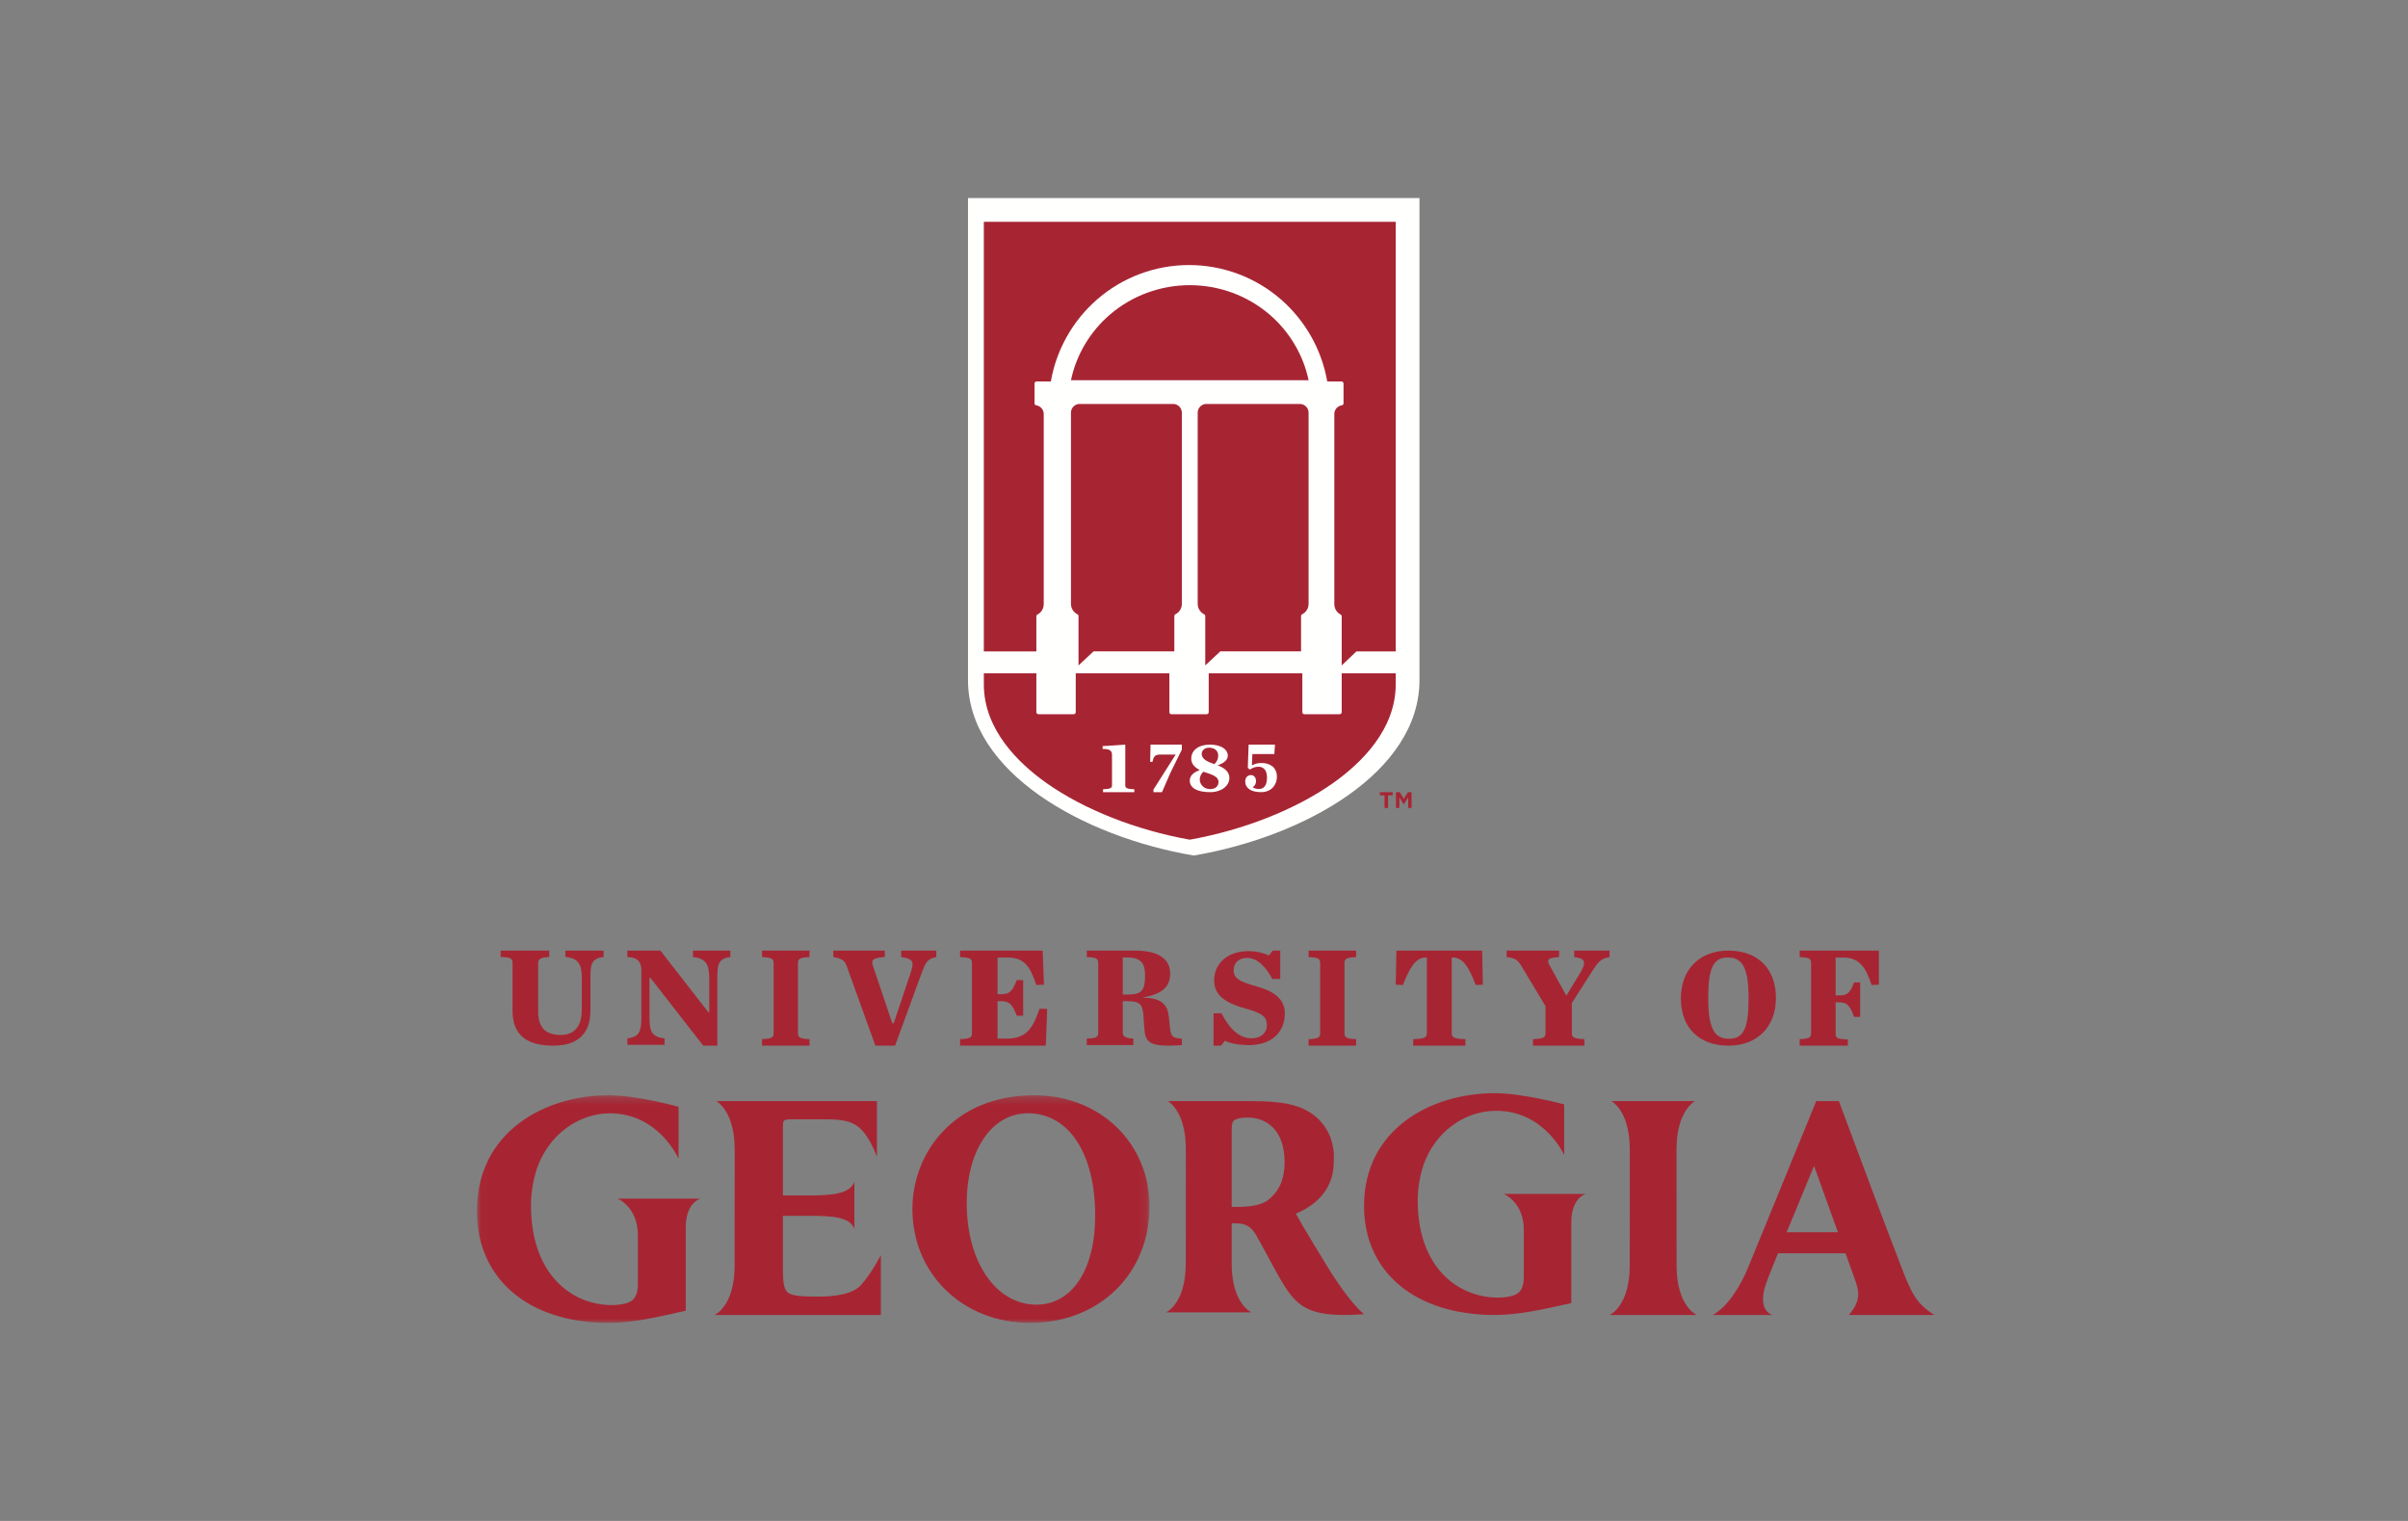 <?xml version="1.0" encoding="UTF-8"?>
<svg width="304px" height="192px" viewBox="0 0 304 192" version="1.1" xmlns="http://www.w3.org/2000/svg" xmlns:xlink="http://www.w3.org/1999/xlink">
    <rect x="0" y="0" width="304" height="192" fill="#808080" stroke="none"/>
    <!-- Generator: Sketch 57.1 (83088) - https://sketch.com -->
    <title>logo_uni_georgia</title>
    <desc>Created with Sketch.</desc>
    <defs>
        <polygon id="path-1" points="0.022 0.262 84.917 0.262 84.917 29 0.022 29"></polygon>
    </defs>
    <g id="logo_uni_georgia" stroke="none" stroke-width="1" fill="none" fill-rule="evenodd">
        <g id="RGB-GEORGIA-V-2CR" transform="translate(60, 25)">
            <path d="M119.204,0 L119.204,60.844 C119.204,72.451 104.719,80.618 90.704,83 C76.69,80.618 62.204,72.451 62.204,60.844 L62.204,0 L119.204,0" id="Fill-1" fill="#FFFFFE"></path>
            <path d="M100.238,14.674 C97.456,12.305 93.892,11 90.204,11 C86.515,11 82.952,12.305 80.17,14.674 C77.634,16.834 75.873,19.788 75.204,23 L105.204,23 C104.535,19.788 102.774,16.834 100.238,14.674" id="Fill-2" fill="#A72533"></path>
            <path d="M88.232,26 L76.165,26 C75.639,26.07 75.231,26.51 75.204,27.046 L75.204,51.229 C75.204,51.786 75.516,52.291 76.019,52.547 C76.105,52.591 76.158,52.677 76.158,52.772 L76.158,59 L78.06,57.225 L88.254,57.225 L88.254,52.77 C88.254,52.675 88.308,52.589 88.393,52.545 C88.894,52.289 89.204,51.785 89.204,51.229 L89.204,27.093 C89.204,26.542 88.787,26.073 88.232,26" id="Fill-3" fill="#A72533"></path>
            <path d="M104.232,26 L92.166,26 C91.639,26.07 91.231,26.51 91.204,27.046 L91.204,51.229 C91.204,51.786 91.517,52.291 92.019,52.547 C92.104,52.591 92.158,52.677 92.158,52.772 L92.158,59 L94.06,57.225 L104.254,57.225 L104.254,52.77 C104.254,52.675 104.308,52.589 104.392,52.545 C104.893,52.289 105.204,51.785 105.204,51.229 L105.204,27.093 C105.204,26.542 104.786,26.073 104.232,26" id="Fill-4" fill="#A72533"></path>
            <path d="M72.129,73.861 C76.847,77.193 83.414,79.784 90.204,81 C96.995,79.784 103.561,77.193 108.28,73.861 C111.895,71.307 116.204,67.07 116.204,61.382 L116.204,60 L109.384,60 L109.384,64.907 C109.384,65.046 109.271,65.159 109.132,65.159 L104.667,65.159 C104.528,65.159 104.416,65.046 104.416,64.907 L104.416,60 L92.595,60 L92.595,64.907 C92.595,65.046 92.483,65.159 92.343,65.159 L87.879,65.159 C87.74,65.159 87.627,65.046 87.627,64.907 L87.627,60 L75.807,60 L75.807,64.907 C75.807,65.046 75.694,65.159 75.555,65.159 L71.09,65.159 C70.951,65.159 70.838,65.046 70.838,64.907 L70.838,60 L64.204,60 L64.204,61.382 C64.204,67.07 68.514,71.307 72.129,73.861" id="Fill-5" fill="#A72533"></path>
            <path d="M70.838,52.8 C70.838,52.706 70.891,52.619 70.974,52.576 C71.463,52.321 71.767,51.82 71.767,51.267 L71.767,27.254 C71.767,26.711 71.361,26.244 70.825,26.168 C70.7,26.151 70.608,26.045 70.608,25.919 L70.608,23.41 C70.608,23.271 70.721,23.157 70.86,23.157 L72.664,23.157 C73.357,19.155 75.43,15.479 78.505,12.802 C81.722,10.001 85.844,8.459 90.112,8.459 C94.378,8.459 98.5,10.001 101.718,12.802 C104.793,15.479 106.866,19.155 107.558,23.157 L109.363,23.157 C109.502,23.157 109.614,23.271 109.614,23.41 L109.614,25.918 C109.614,26.044 109.521,26.151 109.397,26.167 C108.876,26.238 108.478,26.676 108.452,27.208 L108.452,51.267 C108.452,51.821 108.757,52.323 109.248,52.578 C109.331,52.621 109.384,52.708 109.384,52.802 L109.384,59 L111.242,57.233 L111.242,57.232 L116.204,57.232 L116.204,3 L64.204,3 L64.204,57.232 L70.838,57.232 L70.838,52.8" id="Fill-6" fill="#A72533"></path>
            <path d="M82.062,74.174 L82.062,69 L79.204,69.189 L79.204,69.546 C79.228,69.546 79.25,69.545 79.272,69.545 C79.748,69.545 80.036,69.615 80.199,69.768 C80.331,69.892 80.386,70.067 80.386,70.355 L80.386,74.174 C80.386,74.527 80.022,74.605 79.255,74.633 L79.255,75 L83.204,75 L83.204,74.633 C82.43,74.606 82.062,74.527 82.062,74.174" id="Fill-7" fill="#FFFFFE"></path>
            <path d="M85.5,71.168 C85.649,70.457 85.812,70.25 86.558,70.25 L88.426,70.25 L88.391,70.305 L85.62,74.672 L85.62,75 L86.697,75 L87.748,72.582 L89.204,69.626 L89.204,69 L85.253,69 L85.204,71.168 L85.5,71.168" id="Fill-8" fill="#FFFFFE"></path>
            <path d="M92.768,74.615 C91.965,74.615 91.467,73.996 91.467,73.422 C91.467,73.045 91.605,72.73 91.899,72.433 L91.916,72.415 L91.939,72.425 C92.034,72.466 92.148,72.503 92.268,72.534 C93.424,72.893 93.833,73.202 93.833,73.717 C93.833,74.262 93.415,74.615 92.768,74.615 Z M92.621,69.385 C93.334,69.385 93.794,69.77 93.794,70.366 C93.794,70.784 93.657,71.108 93.334,71.447 L93.318,71.463 L93.295,71.456 C92.495,71.181 91.713,70.856 91.713,70.182 C91.713,69.659 92.17,69.385 92.621,69.385 Z M93.723,71.607 L93.805,71.578 C94.603,71.295 95.008,70.888 95.008,70.366 C95.008,69.708 94.304,69 92.758,69 C91.32,69 90.391,69.699 90.391,70.78 C90.391,71.344 90.731,71.815 91.403,72.178 L91.467,72.213 L91.399,72.238 C90.606,72.531 90.204,72.97 90.204,73.542 C90.204,74.469 91.142,75 92.778,75 C94.161,75 95.204,74.23 95.204,73.21 C95.204,72.532 94.746,72.018 93.804,71.639 L93.723,71.607 L93.723,71.607 Z" id="Fill-9" fill="#FFFFFE"></path>
            <path d="M99.281,71.319 C98.82,71.319 98.464,71.403 98.09,71.6 L98.046,71.623 L98.107,70.191 L100.881,70.191 L100.958,69 L97.634,69 L97.53,71.922 L97.78,72.153 C98.143,71.923 98.444,71.791 98.891,71.791 C99.566,71.791 99.953,72.286 99.953,73.15 C99.953,74.115 99.598,74.604 98.899,74.604 C98.657,74.604 98.306,74.502 98.19,74.399 L98.153,74.365 L98.195,74.341 C98.381,74.233 98.569,73.951 98.569,73.624 C98.569,73.236 98.369,72.844 97.923,72.844 C97.493,72.844 97.204,73.169 97.204,73.652 C97.204,74.496 97.95,75 99.2,75 C100.577,75 101.204,73.997 101.204,73.065 C101.204,71.778 100.211,71.319 99.281,71.319" id="Fill-10" fill="#FFFFFE"></path>
            <g id="Group-14" transform="translate(0.204, 113)">
                <mask id="mask-2" fill="white">
                    <use xlink:href="#path-1"></use>
                </mask>
                <g id="Clip-12"></g>
                <path d="M78.058,15.453 C78.058,22.281 75.145,26.694 70.638,26.694 C65.541,26.694 61.841,21.311 61.841,13.894 C61.841,7.209 65.008,2.54 69.543,2.54 L69.571,2.54 C74.727,2.54 78.058,7.609 78.058,15.453 Z M70.385,0.262 L70.357,0.262 C60.264,0.262 54.983,7.49 54.983,14.631 C54.983,22.822 61.363,29 69.823,29 C78.569,29 84.917,22.814 84.917,14.291 C84.917,6.293 78.67,0.262 70.385,0.262 L70.385,0.262 Z" id="Fill-11" fill="#A72533" mask="url(#mask-2)"></path>
                <path d="M26.369,16.974 L26.369,27.454 L25.287,27.699 C22.744,28.279 19.579,29 16.638,29 C6.531,29 0,23.46 0,14.886 C0,4.838 8.616,0.262 16.621,0.262 C20.239,0.262 25.462,1.714 25.462,1.714 L25.462,8.267 C25.462,8.267 22.953,2.546 16.816,2.546 C12.699,2.546 8.976,5.377 7.555,9.59 C7.082,11.064 6.831,12.652 6.831,14.177 C6.831,22.863 11.968,26.75 17.059,26.75 C17.821,26.75 18.845,26.625 19.433,26.273 C20.023,25.905 20.325,25.183 20.325,24.131 L20.325,17.94 C20.325,14.367 17.774,13.312 17.774,13.312 L28.216,13.312 C28.216,13.312 26.369,13.777 26.369,16.974" id="Fill-13" fill="#A72533" mask="url(#mask-2)"></path>
            </g>
            <path d="M138.371,129.283 L138.371,139.494 L137.298,139.733 C134.774,140.297 131.633,141 128.714,141 C118.685,141 112.204,135.602 112.204,127.248 C112.204,117.458 120.754,113 128.698,113 C132.288,113 137.47,114.414 137.47,114.414 L137.47,120.799 C137.47,120.799 134.981,115.225 128.892,115.225 C124.805,115.225 121.112,117.983 119.701,122.089 C119.231,123.525 118.982,125.071 118.982,126.558 C118.982,135.02 124.08,138.807 129.132,138.807 C129.888,138.807 130.904,138.686 131.488,138.343 C132.074,137.984 132.373,137.281 132.373,136.256 L132.373,130.224 C132.373,126.743 129.841,125.715 129.841,125.715 L140.204,125.715 C140.204,125.715 138.371,126.168 138.371,129.283" id="Fill-15" fill="#A72533"></path>
            <path d="M43.143,138.676 C41.36,138.676 40.391,138.622 39.701,138.305 C38.97,138 38.841,137.045 38.841,135.154 L38.841,128.481 L42.179,128.481 C45.193,128.481 47.257,128.649 47.864,130.107 L47.864,124.198 C47.289,125.648 45.32,125.906 42.179,125.906 L38.841,125.906 L38.841,117.477 C38.841,116.296 38.841,116.296 40.336,116.296 L44.361,116.296 C46.829,116.296 48.041,116.705 49.05,117.94 C50.059,119.175 50.709,121.034 50.709,121.034 L50.709,114 L30.45,114 C31.088,114.424 32.751,115.929 32.751,120.111 L32.745,134.748 C32.745,139.921 30.204,141 30.204,141 L51.204,141 L51.204,133.439 C51.204,133.439 50.078,135.669 48.697,137.223 C47.316,138.777 43.668,138.676 43.143,138.676" id="Fill-16" fill="#A72533"></path>
            <path d="M107.443,134.674 C106.267,132.739 104.481,129.847 103.598,128.212 C105.493,127.421 108.379,125.581 108.379,121.715 L108.379,121.708 C108.393,121.518 108.403,121.324 108.403,121.124 C108.403,118.792 107.399,116.815 105.572,115.555 C103.886,114.422 101.822,114 97.953,114 L87.445,114 C88.072,114.419 89.705,115.905 89.705,120.036 L89.699,134.493 C89.699,139.602 87.204,140.667 87.204,140.667 L97.989,140.667 C97.989,140.667 95.494,139.602 95.494,134.493 L95.494,129.431 L96.054,129.431 C97.269,129.431 97.967,129.854 98.626,130.99 C99.036,131.716 99.43,132.443 99.813,133.15 C100.566,134.539 101.537,136.391 102.246,137.477 C103.919,140.035 105.53,141.149 110.662,140.984 C110.662,140.984 111.537,140.953 112.204,140.896 C112.204,140.896 110.445,139.618 107.443,134.674 Z M102.174,121.702 C102.174,123.749 101.57,125.223 100.274,126.34 L100.273,126.342 C99.497,127.024 98.189,127.356 96.274,127.356 L95.494,127.356 L95.494,117.764 C95.494,117.003 95.572,116.635 95.764,116.462 C96.078,116.205 96.676,116.075 97.54,116.075 C99.78,116.075 102.174,117.553 102.174,121.702 L102.174,121.702 Z" id="Fill-17" fill="#A72533"></path>
            <path d="M154.204,141 C154.204,141 151.661,139.921 151.661,134.748 L151.655,120.111 C151.655,115.929 153.32,114.424 153.958,114 L143.45,114 C144.089,114.424 145.753,115.929 145.753,120.111 L145.747,134.748 C145.747,139.921 143.204,141 143.204,141 L154.204,141" id="Fill-18" fill="#A72533"></path>
            <path d="M165.56,130.551 C167.183,126.602 169.016,122.183 169.016,122.183 C169.016,122.183 170.601,126.581 172.03,130.551 L165.56,130.551 Z M184.204,141 C181.902,139.566 181.281,138.197 179.958,134.731 C177.723,128.939 174.642,120.693 172.208,114.157 L172.149,114 L169.295,114 L160.75,134.868 C159.812,137.196 158.136,140.005 156.204,141 L163.721,141 C162.11,140.323 162.477,138.204 163.138,136.532 C163.264,136.18 163.785,134.887 164.47,133.21 L172.987,133.21 C173.671,135.112 174.19,136.557 174.263,136.768 C174.801,138.29 174.753,139.432 173.418,141 L184.204,141 L184.204,141 Z" id="Fill-19" fill="#A72533"></path>
            <path d="M4.706,102.585 L4.706,96.567 C4.706,96.015 4.527,95.854 3.204,95.801 L3.204,95 L9.338,95 L9.338,95.801 C8.462,95.854 7.943,95.979 7.943,96.567 L7.943,102.674 C7.943,104.757 8.891,105.647 10.804,105.647 C11.573,105.647 12.181,105.433 12.628,104.988 C13.183,104.436 13.451,103.67 13.451,102.317 L13.451,98.49 C13.451,96.781 13.075,95.961 11.377,95.801 L11.377,95 L16.204,95 L16.204,95.801 C14.613,95.997 14.541,96.781 14.541,98.49 L14.541,102.62 C14.541,105.344 13.057,107 9.874,107 C6.602,107 4.706,105.754 4.706,102.585" id="Fill-20" fill="#A72533"></path>
            <path d="M22.101,98.434 L21.995,98.434 L21.995,103.349 C21.995,105.102 22.207,105.916 23.902,106.078 L23.902,106.892 L19.204,106.892 L19.204,106.078 C20.777,105.897 20.971,105.12 20.971,103.349 L20.971,97.53 C20.971,96.572 20.635,95.849 19.204,95.813 L19.204,95 L23.373,95 L29.431,102.789 L29.537,102.789 L29.537,98.542 C29.537,96.807 29.166,95.976 27.488,95.813 L27.488,95 L32.204,95 L32.204,95.813 C30.632,96.012 30.561,96.807 30.561,98.542 L30.561,107 L28.778,107 L22.101,98.434" id="Fill-21" fill="#A72533"></path>
            <path d="M36.204,106.179 C37.462,106.124 37.666,105.961 37.666,105.395 L37.666,96.605 C37.666,96.039 37.462,95.875 36.204,95.82 L36.204,95 L42.204,95 L42.204,95.82 C40.946,95.875 40.742,96.039 40.742,96.605 L40.742,105.395 C40.742,105.961 40.946,106.124 42.204,106.179 L42.204,107 L36.204,107 L36.204,106.179" id="Fill-22" fill="#A72533"></path>
            <path d="M46.904,96.988 C46.623,96.229 46.308,96.03 45.204,95.813 L45.204,95 L51.704,95 L51.704,95.813 C50.18,95.903 49.97,96.229 50.18,96.844 L52.65,104.181 L52.825,104.181 L54.893,98.018 C55.419,96.446 55.419,96.066 53.772,95.813 L53.772,95 L58.204,95 L58.204,95.813 C57.012,96.066 56.855,96.5 56.294,98 L53,107 L50.513,107 L46.904,96.988" id="Fill-23" fill="#A72533"></path>
            <path d="M61.204,106.179 C62.526,106.124 62.704,105.961 62.704,105.395 L62.704,96.605 C62.704,96.039 62.526,95.875 61.204,95.82 L61.204,95 L71.633,95 L71.794,99.304 L70.829,99.34 C70.133,97.279 69.454,95.875 67.276,95.875 L65.937,95.875 L65.937,100.508 L66.204,100.508 C67.347,100.508 67.74,100.344 68.365,98.721 L69.169,98.721 L69.169,103.225 L68.365,103.225 C67.74,101.602 67.347,101.383 66.204,101.383 L65.937,101.383 L65.937,106.106 L67.097,106.106 C69.705,106.106 70.419,104.666 71.24,102.331 L72.204,102.368 L72.026,107 L61.204,107 L61.204,106.179" id="Fill-24" fill="#A72533"></path>
            <path d="M82.433,100.547 C84.199,100.547 84.558,99.949 84.558,98.136 C84.558,96.649 84.079,95.87 82.313,95.87 L81.747,95.87 L81.747,100.547 L82.433,100.547 Z M81.747,105.333 C81.747,105.93 82.244,106.057 83.084,106.112 L83.084,106.928 L77.204,106.928 L77.204,106.112 C78.473,106.057 78.644,105.894 78.644,105.333 L78.644,96.595 C78.644,96.033 78.473,95.87 77.204,95.816 L77.204,95 L83.29,95 C86.719,95 87.73,96.396 87.73,97.9 C87.73,99.351 86.959,100.474 84.353,100.891 L84.353,100.946 C86.753,100.964 87.421,101.961 87.558,103.338 L87.696,104.644 C87.816,105.858 87.987,106.039 89.204,106.112 L89.204,106.928 C88.535,106.982 87.97,107 87.456,107 C84.953,107 84.576,106.311 84.473,104.879 L84.37,103.484 C84.302,101.744 83.942,101.381 82.175,101.381 L81.747,101.381 L81.747,105.333 L81.747,105.333 Z" id="Fill-25" fill="#A72533"></path>
            <path d="M93.204,102.908 L94.206,102.908 C95.153,104.799 96.433,106.071 97.974,106.071 C99.347,106.071 99.94,105.229 99.94,104.421 C99.94,103.32 99.272,102.874 97.268,102.323 C95.208,101.756 93.278,100.897 93.278,98.782 C93.278,96.599 94.986,95.068 97.639,95.068 C98.586,95.068 99.625,95.326 100.181,95.619 L100.682,95 L101.629,95 L101.629,98.576 L100.627,98.576 C99.736,96.942 98.697,95.928 97.417,95.928 C96.414,95.928 95.747,96.564 95.747,97.441 C95.747,98.541 96.47,98.902 98.586,99.504 C100.293,99.986 102.204,100.794 102.204,102.925 C102.204,105.04 100.831,106.931 97.621,106.931 C96.619,106.931 95.375,106.759 94.652,106.381 L94.151,107 L93.204,107 L93.204,102.908" id="Fill-26" fill="#A72533"></path>
            <path d="M105.204,106.179 C106.462,106.124 106.666,105.961 106.666,105.395 L106.666,96.605 C106.666,96.039 106.462,95.875 105.204,95.82 L105.204,95 L111.204,95 L111.204,95.82 C109.947,95.875 109.742,96.039 109.742,96.605 L109.742,105.395 C109.742,105.961 109.947,106.124 111.204,106.179 L111.204,107 L105.204,107 L105.204,106.179" id="Fill-27" fill="#A72533"></path>
            <path d="M118.411,106.179 C119.853,106.143 120.131,105.961 120.131,105.395 L120.131,95.875 L119.992,95.875 C118.724,95.875 117.977,97.17 117.108,99.34 L116.204,99.304 L116.291,95 L127.117,95 L127.204,99.304 L126.3,99.34 C125.449,97.097 124.684,95.875 123.416,95.875 L123.276,95.875 L123.276,105.395 C123.276,105.961 123.555,106.143 124.997,106.179 L124.997,107 L118.411,107 L118.411,106.179" id="Fill-28" fill="#A72533"></path>
            <path d="M139.454,97.881 C140.299,96.477 140.189,95.985 138.736,95.82 L138.736,95 L143.204,95 L143.204,95.82 C142.101,95.985 141.733,96.459 140.942,97.699 L138.442,101.62 L138.442,105.395 C138.442,105.961 138.663,106.124 140.023,106.179 L140.023,107 L133.532,107 L133.532,106.179 C134.893,106.124 135.114,105.961 135.114,105.395 L135.114,102.021 L132.061,96.933 C131.62,96.204 131.326,95.949 130.204,95.82 L130.204,95 L136.824,95 L136.824,95.82 C135.261,95.894 135.279,96.222 135.684,96.951 L137.743,100.69 L139.454,97.881" id="Fill-29" fill="#A72533"></path>
            <path d="M160.751,101 C160.751,97.278 160.021,95.87 158.133,95.87 C156.246,95.87 155.659,97.278 155.659,101 C155.659,104.739 156.388,106.13 158.276,106.13 C160.164,106.13 160.751,104.739 160.751,101 Z M152.204,101.035 C152.204,97.365 154.572,95 158.205,95 C161.925,95 164.204,97.296 164.204,100.965 C164.204,104.652 161.836,107 158.205,107 C154.483,107 152.204,104.722 152.204,101.035 L152.204,101.035 Z" id="Fill-30" fill="#A72533"></path>
            <path d="M167.204,106.179 C168.471,106.124 168.642,105.961 168.642,105.395 L168.642,96.605 C168.642,96.039 168.471,95.875 167.204,95.82 L167.204,95 L177.204,95 L177.204,99.304 L176.279,99.34 C175.56,97.152 174.772,95.875 172.683,95.875 L171.742,95.875 L171.742,100.653 L172.033,100.653 C173.128,100.653 173.506,100.526 174.071,99.012 L174.841,99.012 L174.841,103.371 L174.071,103.371 C173.471,101.748 173.128,101.529 172.033,101.529 L171.742,101.529 L171.742,105.395 C171.742,105.997 171.759,106.161 173.283,106.216 L173.283,107 L167.204,107 L167.204,106.179" id="Fill-31" fill="#A72533"></path>
            <path d="M116.239,75 L116.711,75 L117.228,75.844 L117.745,75 L118.204,75 L118.204,77 L117.783,77 L117.783,75.649 L117.241,76.526 L117.202,76.526 L116.66,75.649 L116.66,77 L116.239,77 L116.239,75 Z M114.791,75.403 L114.204,75.403 L114.204,75 L115.825,75 L115.825,75.403 L115.238,75.403 L115.238,77 L114.791,77 L114.791,75.403 L114.791,75.403 Z" id="Fill-32" fill="#A72533"></path>
        </g>
    </g>
</svg>